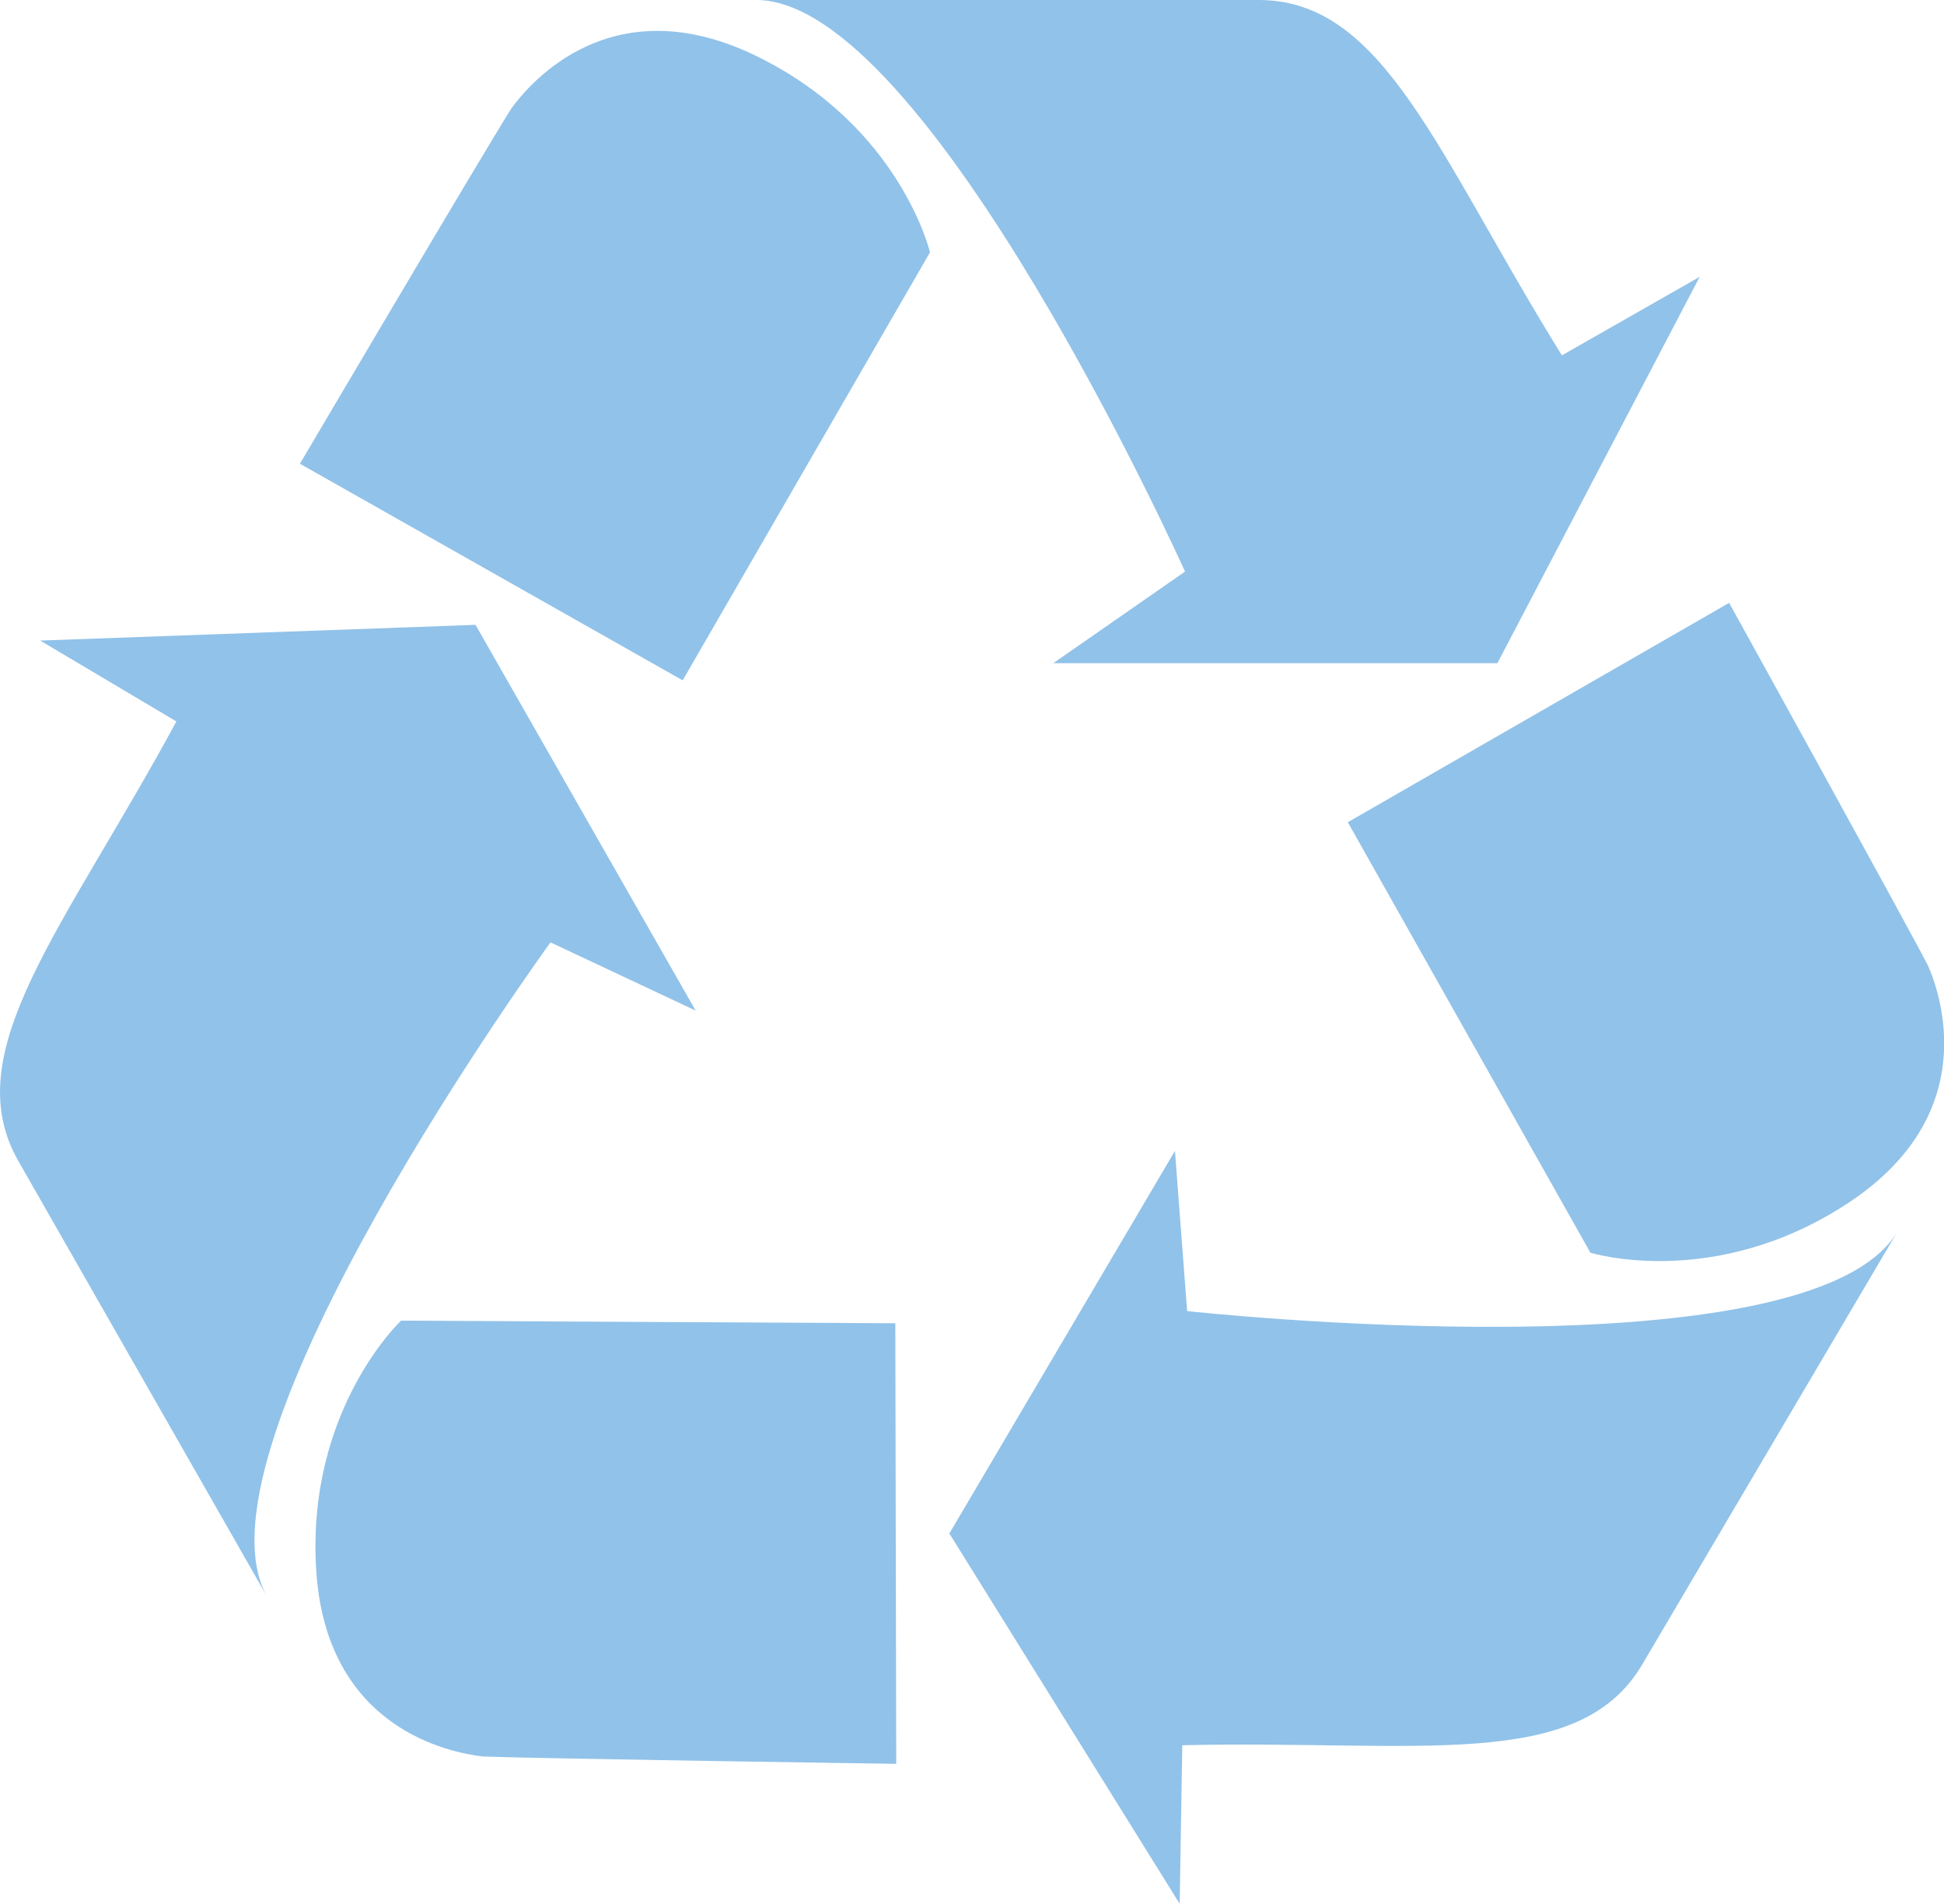 <?xml version="1.0" encoding="utf-8" ?>
<!DOCTYPE svg PUBLIC "-//W3C//DTD SVG 1.1//EN" "http://www.w3.org/Graphics/SVG/1.1/DTD/svg11.dtd">
<svg xmlns="http://www.w3.org/2000/svg" viewBox="0 0 148.56 145.45"><defs><style>.cls-1{fill:#91c2e9;}</style></defs><title>PICTO-ecoresponsable</title><g id="Calque_2" data-name="Calque 2"><g id="Calque_2-2" data-name="Calque 2"><path class="cls-1" d="M68.49,134.76s-27.18-.39-31.59-.56c-2.45-.29-12-2.07-12.74-14.3s6.49-19,6.49-19l37.77.2Z"/><path class="cls-1" d="M20.42,122,1.4,88.7C-3.36,80.36,4.88,71,13.48,55.12L3.07,48.94l33.27-1.2L53.16,77.21,42.07,72S13.93,110.65,20.42,122Z"/><path class="cls-1" d="M22.92,35.43S36.74,12,39.08,8.28c1.46-2,7.72-9.36,18.72-4s13.27,15,13.27,15l-18.9,32.7Z"/><path class="cls-1" d="M57.8,0H96.19c9.6,0,13.64,11.8,23.17,27.15l10.53-6L114.43,50.67H80.49l10.07-7S70.91,0,57.8,0Z"/><path class="cls-1" d="M132.14,46.06s13.15,23.78,15.19,27.7c1,2.27,4.14,11.41-6.09,18.15s-19.7,3.8-19.7,3.8L103,62.82Z"/><path class="cls-1" d="M145,94.1l-19.5,33.07c-4.87,8.26-17.09,5.76-35.15,6.17l-.2,12.11L72.55,117.16,89.79,87.93l.93,12.24S138.29,105.39,145,94.1Z"/></g></g></svg>